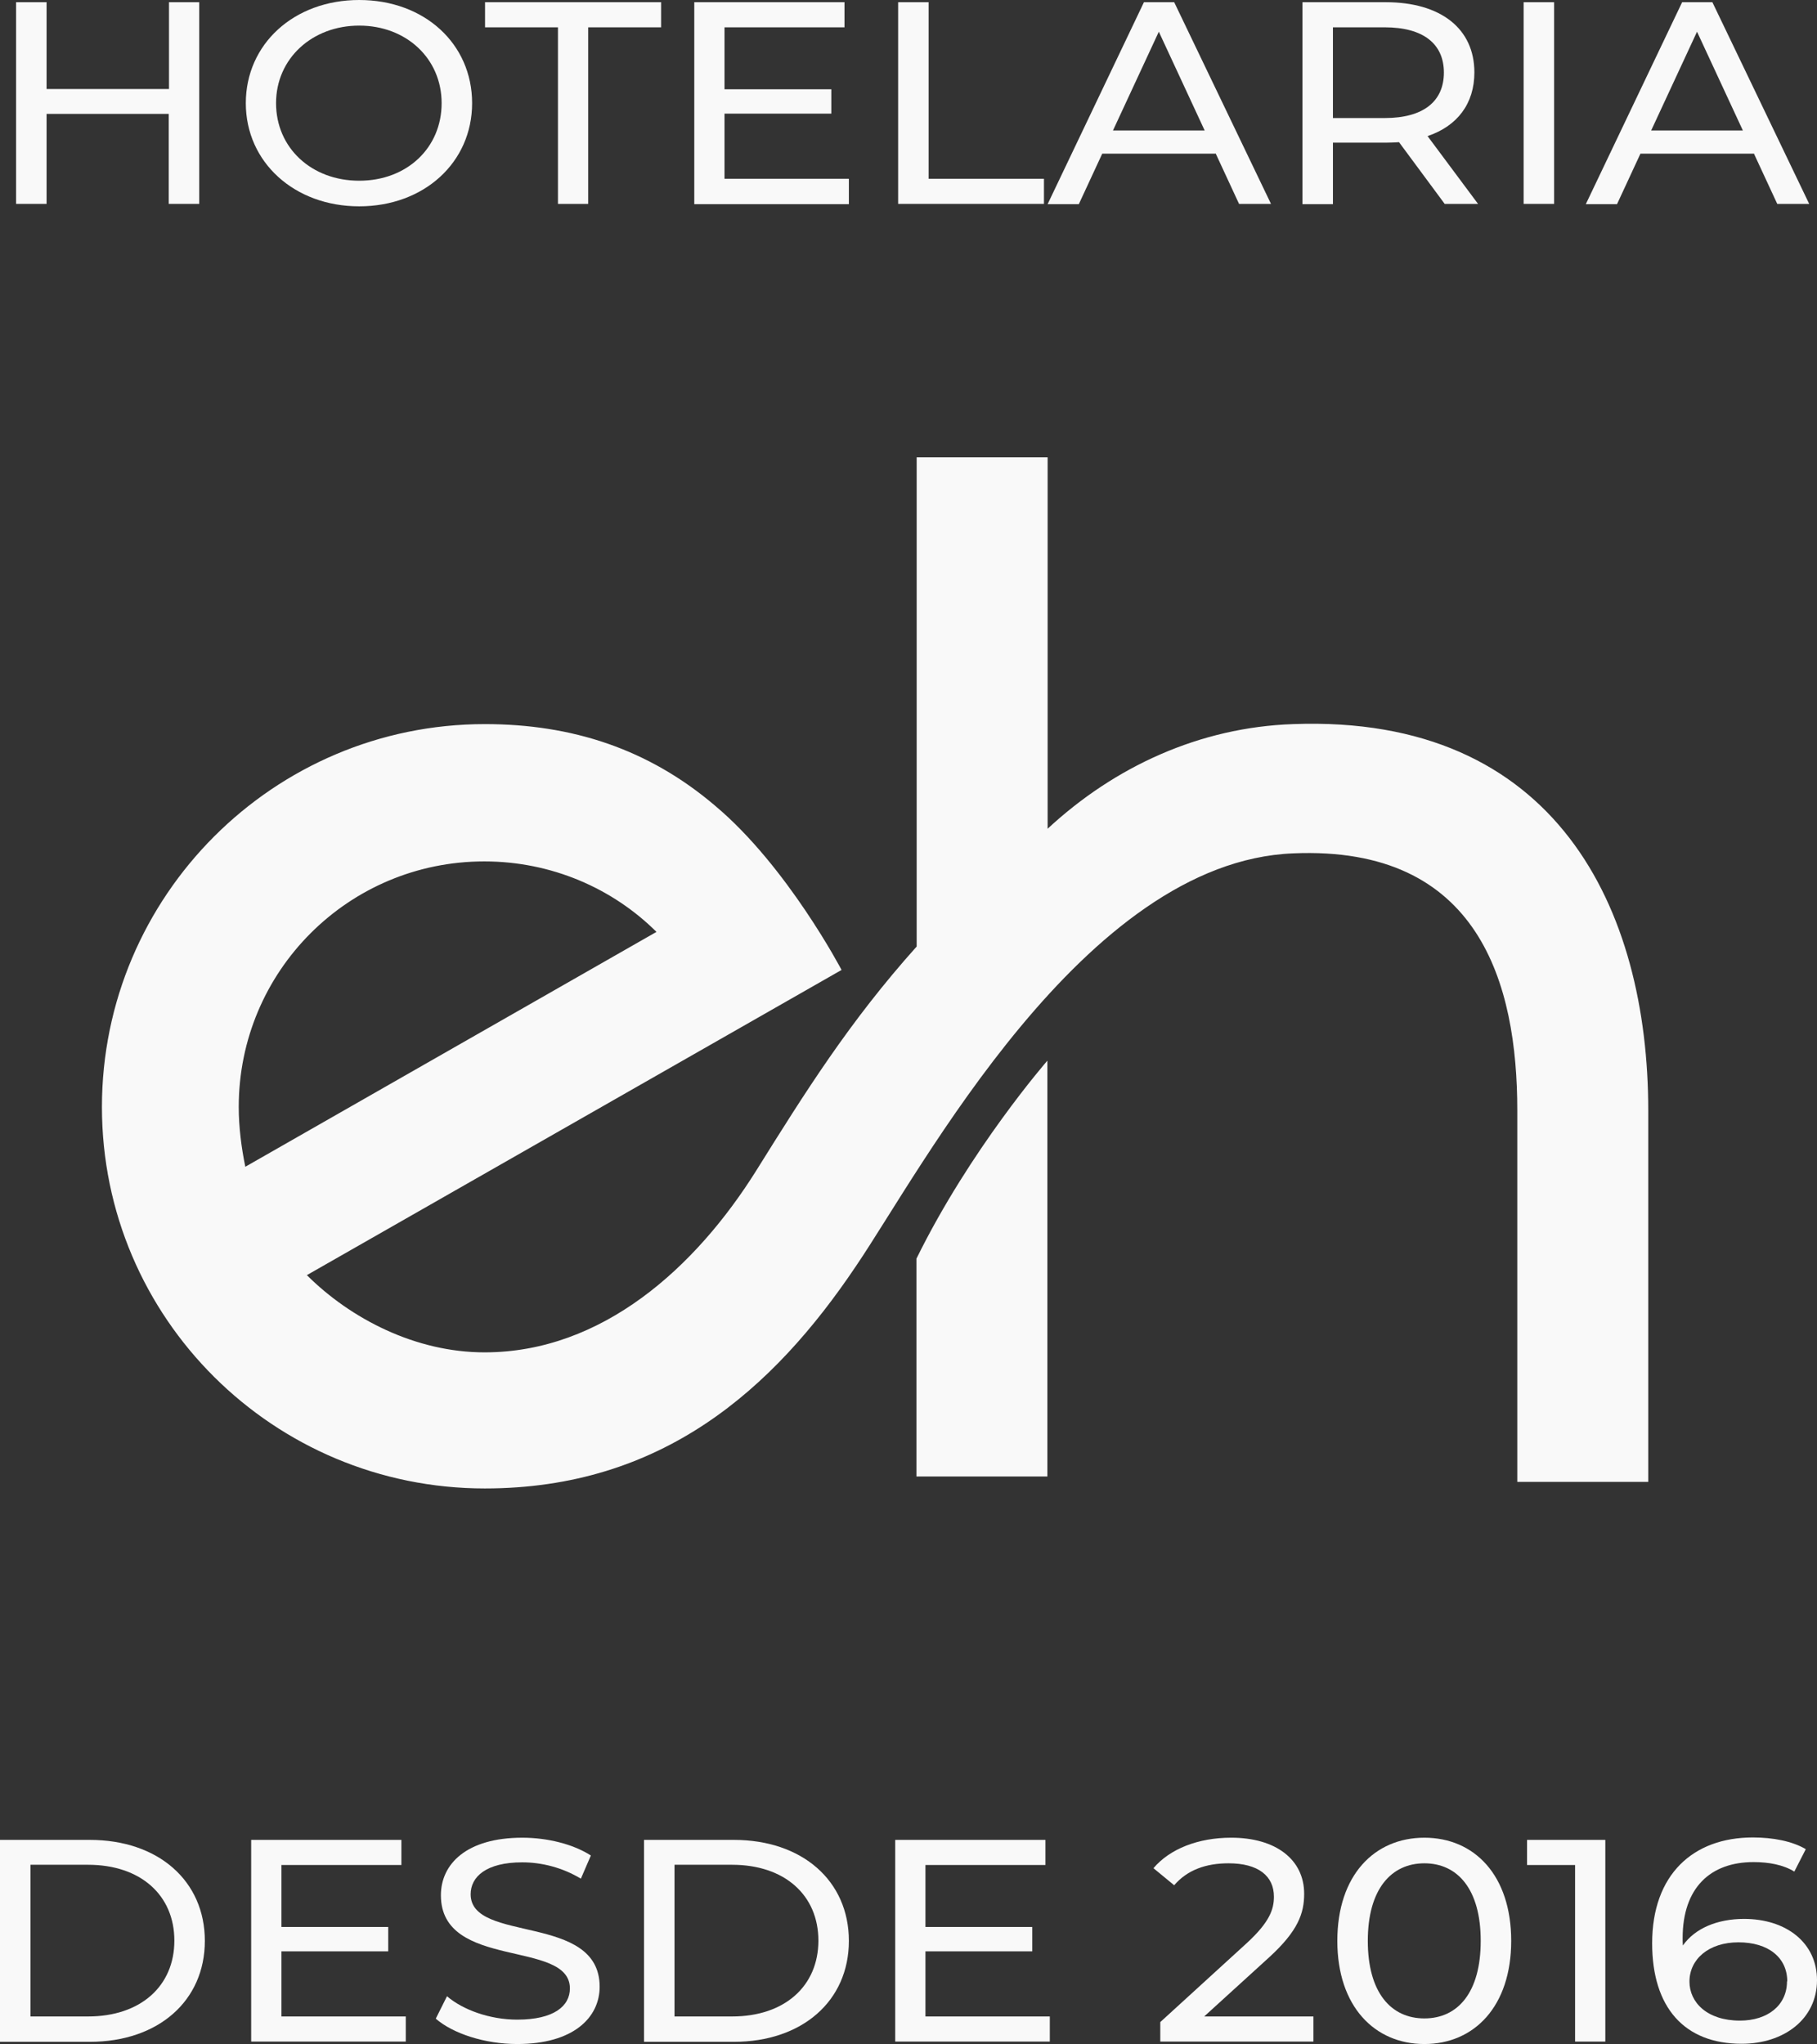 <svg xmlns="http://www.w3.org/2000/svg" id="uuid-091a380f-9e4e-462b-bd5a-566309100310" data-name="Camada 2" viewBox="0 0 74.51 83.81"><rect x="0" y="0" width="74.51" height="83.81" fill="#333333" stroke="none"/><g id="uuid-60407157-5c00-4361-a915-92ac78084b13" data-name="Camada 1"><g><path d="M12.57,52.27c1.81,1.81,4.48,3.18,7.3,3.18,4.83,0,8.66-3.49,11.14-7.45,2.01-3.22,3.82-6.11,6.58-9.19v-20.06h5.37v15.23c2.75-2.55,6.24-4.16,10.07-4.29,10.8-.4,14.56,7.58,14.56,15.84v15.23h-5.37v-15.23c0-5.17-1.54-10.87-9.19-10.54-8.59.34-15.23,12.95-17.92,16.91-3.42,5.1-7.99,9.13-15.23,9.13-8.66,0-15.7-6.98-15.7-15.64s7.05-15.7,15.7-15.7c3.56,0,6.71,1.01,9.46,3.36,2.95,2.48,5.17,6.72,5.17,6.72l-21.92,12.51ZM26.92,38.21c-1.8-1.79-4.31-2.89-7.06-2.89-5.57,0-10.07,4.5-10.07,10.07,0,.83.11,1.67.27,2.45l16.86-9.63ZM42.95,43.5v17.04h-5.37v-8.93c2.21-4.5,5.37-8.12,5.37-8.12Z" style="fill: #f9f9f9;"></path><g><path d="M0,75.44h3.68c2.81,0,4.72,1.68,4.72,4.14s-1.91,4.14-4.72,4.14H0v-8.27ZM3.61,82.68c2.16,0,3.54-1.25,3.54-3.11s-1.38-3.11-3.54-3.11H1.25v6.22h2.36Z" style="fill: #f9f9f9;"></path><path d="M16.64,82.68v1.03h-6.34v-8.27h6.16v1.03h-4.92v2.54h4.38v1h-4.38v2.67h5.09Z" style="fill: #f9f9f9;"></path><path d="M17.87,82.77l.46-.92c.65.56,1.76.96,2.88.96,1.51,0,2.16-.56,2.16-1.28,0-2.02-5.29-.74-5.29-3.82,0-1.28,1.05-2.36,3.34-2.36,1.02,0,2.08.26,2.81.73l-.41.95c-.76-.46-1.62-.67-2.4-.67-1.48,0-2.12.59-2.12,1.31,0,2.02,5.29.76,5.29,3.79,0,1.26-1.07,2.35-3.38,2.35-1.33,0-2.64-.43-3.34-1.04Z" style="fill: #f9f9f9;"></path><path d="M26.41,75.44h3.68c2.81,0,4.72,1.68,4.72,4.14s-1.91,4.14-4.72,4.14h-3.68v-8.27ZM30.02,82.68c2.16,0,3.54-1.25,3.54-3.11s-1.38-3.11-3.54-3.11h-2.36v6.22h2.36Z" style="fill: #f9f9f9;"></path><path d="M43.05,82.68v1.03h-6.34v-8.27h6.16v1.03h-4.92v2.54h4.38v1h-4.38v2.67h5.09Z" style="fill: #f9f9f9;"></path><path d="M53.86,82.68v1.03h-6.28v-.8l3.56-3.25c.92-.85,1.1-1.37,1.1-1.89,0-.85-.64-1.37-1.86-1.37-.94,0-1.7.28-2.23.9l-.85-.7c.67-.79,1.83-1.25,3.19-1.25,1.82,0,2.99.89,2.99,2.3,0,.8-.25,1.52-1.43,2.6l-2.67,2.43h4.48Z" style="fill: #f9f9f9;"></path><path d="M54.84,79.58c0-2.69,1.52-4.23,3.57-4.23s3.56,1.54,3.56,4.23-1.52,4.23-3.56,4.23-3.57-1.54-3.57-4.23ZM60.72,79.58c0-2.12-.95-3.18-2.31-3.18s-2.32,1.06-2.32,3.18.95,3.18,2.32,3.18,2.31-1.06,2.31-3.18Z" style="fill: #f9f9f9;"></path><path d="M65.83,75.44v8.27h-1.24v-7.24h-1.97v-1.03h3.21Z" style="fill: #f9f9f9;"></path><path d="M74.51,81.19c0,1.6-1.36,2.61-3.09,2.61-2.35,0-3.67-1.49-3.67-4.12,0-2.82,1.68-4.34,4.13-4.34.82,0,1.61.15,2.17.48l-.47.92c-.45-.28-1.05-.39-1.67-.39-1.77,0-2.91,1.05-2.91,3.12,0,.09,0,.19.01.3.5-.71,1.42-1.09,2.51-1.09,1.73,0,2.99.98,2.99,2.51ZM73.29,81.24c0-.97-.77-1.6-2-1.6s-2.01.7-2.01,1.61c0,.85.72,1.6,2.07,1.6,1.14,0,1.93-.63,1.93-1.61Z" style="fill: #f9f9f9;"></path></g><g><path d="M8.17.09v8.27h-1.25v-3.69H1.91v3.69H.66V.09h1.25v3.56h5.02V.09h1.25Z" style="fill: #f9f9f9;"></path><path d="M10.08,4.23c0-2.42,1.97-4.23,4.65-4.23s4.63,1.8,4.63,4.23-1.97,4.23-4.63,4.23-4.65-1.81-4.65-4.23ZM18.11,4.23c0-1.83-1.45-3.18-3.38-3.18s-3.41,1.35-3.41,3.18,1.45,3.18,3.41,3.18,3.38-1.35,3.38-3.18Z" style="fill: #f9f9f9;"></path><path d="M22.88,1.12h-2.99V.09h7.22v1.03h-2.99v7.24h-1.24V1.12Z" style="fill: #f9f9f9;"></path><path d="M34.81,7.34v1.03h-6.34V.09h6.16v1.03h-4.92v2.54h4.38v1h-4.38v2.67h5.09Z" style="fill: #f9f9f9;"></path><path d="M36.83.09h1.25v7.24h4.73v1.03h-5.98V.09Z" style="fill: #f9f9f9;"></path><path d="M49.84,6.3h-4.64l-.96,2.07h-1.28L46.91.09h1.24l3.97,8.27h-1.31l-.96-2.07ZM49.4,5.35l-1.88-4.05-1.88,4.05h3.77Z" style="fill: #f9f9f9;"></path><path d="M59.25,8.37l-1.88-2.54c-.17.01-.36.02-.55.02h-2.16v2.52h-1.25V.09h3.41c2.27,0,3.64,1.09,3.64,2.88,0,1.28-.7,2.2-1.92,2.61l2.07,2.78h-1.36ZM59.21,2.98c0-1.18-.84-1.86-2.43-1.86h-2.12v3.72h2.12c1.6,0,2.43-.69,2.43-1.87Z" style="fill: #f9f9f9;"></path><path d="M62.48.09h1.25v8.27h-1.25V.09Z" style="fill: #f9f9f9;"></path><path d="M71.91,6.3h-4.64l-.96,2.07h-1.28L68.98.09h1.24l3.97,8.27h-1.31l-.96-2.07ZM71.47,5.35l-1.88-4.05-1.88,4.05h3.77Z" style="fill: #f9f9f9;"></path></g></g></g></svg>